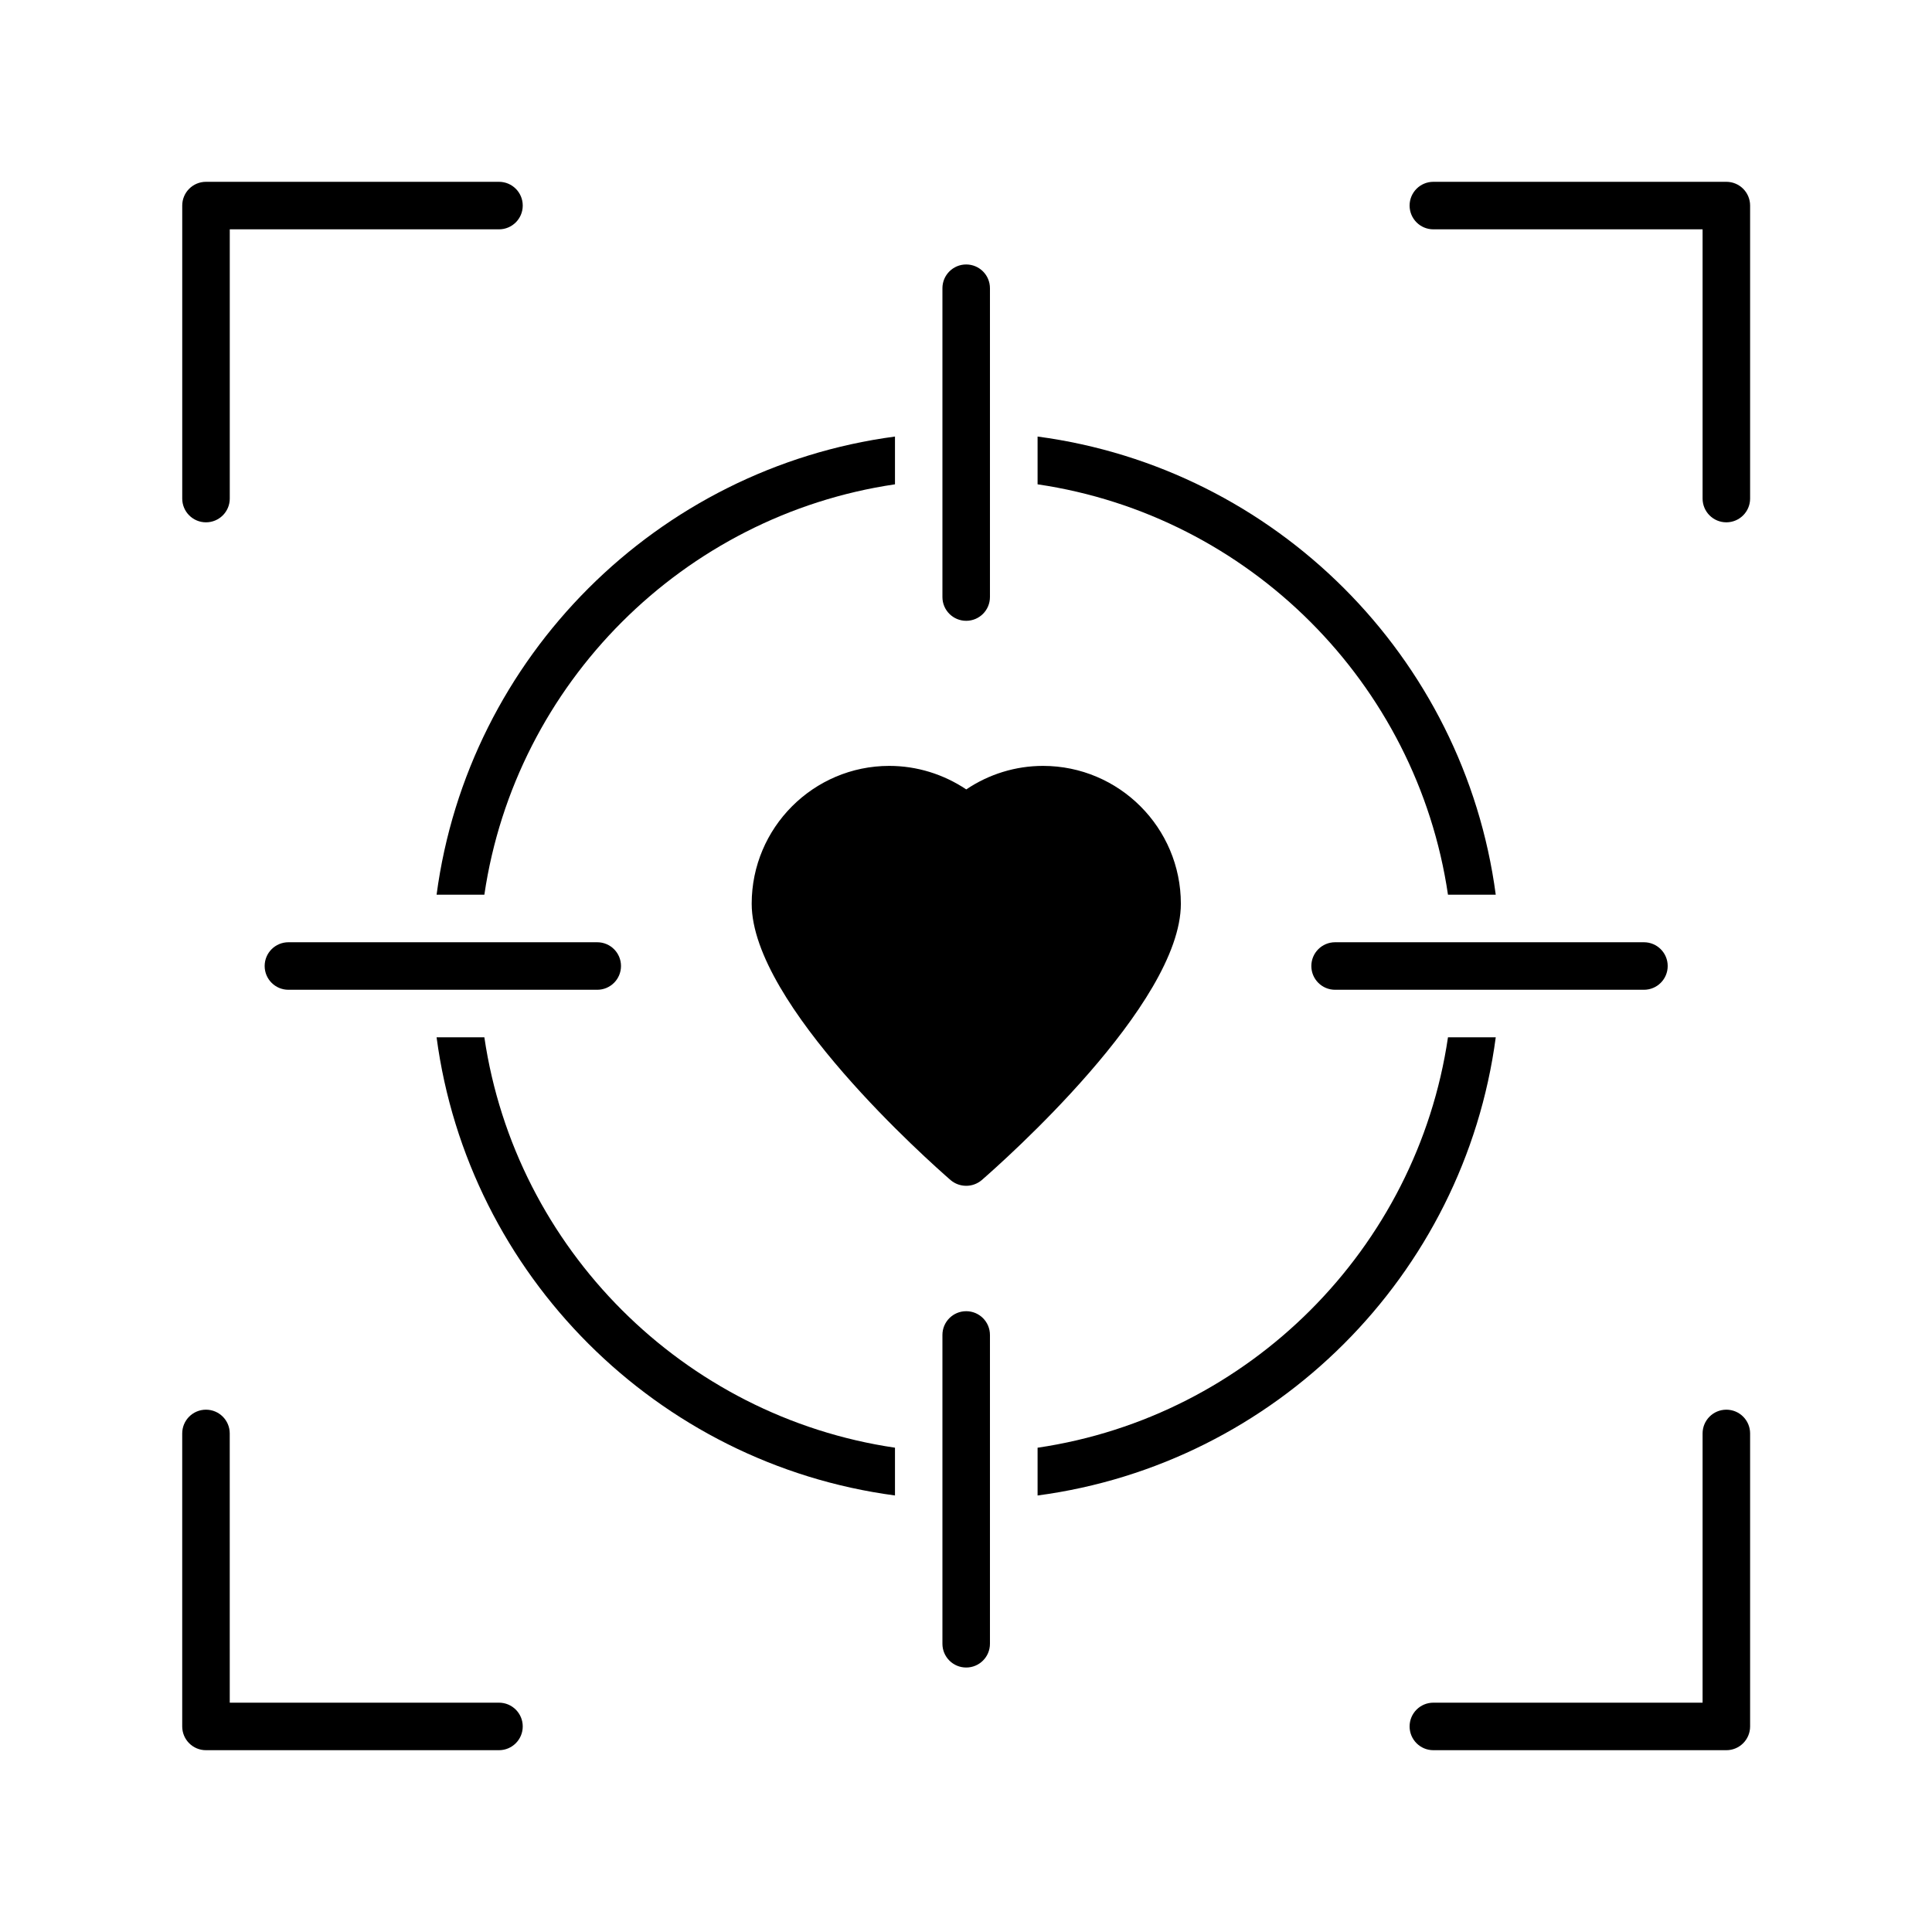 <?xml version="1.0" encoding="UTF-8"?>
<!-- Uploaded to: ICON Repo, www.svgrepo.com, Generator: ICON Repo Mixer Tools -->
<svg fill="#000000" width="800px" height="800px" version="1.1" viewBox="144 144 512 512" xmlns="http://www.w3.org/2000/svg">
 <g>
  <path d="m601.5 282.42c-3.481 0-6.297-2.816-6.297-6.297v-71.348h-71.348c-3.481 0-6.297-2.816-6.297-6.297 0-3.481 2.816-6.297 6.297-6.297h77.645c3.481 0 6.297 2.816 6.297 6.297v77.645c0 3.477-2.816 6.297-6.297 6.297z"/>
  <path d="m198.59 282.42c-3.481 0-6.297-2.816-6.297-6.297v-77.645c0-3.481 2.816-6.297 6.297-6.297h77.645c3.481 0 6.297 2.816 6.297 6.297 0 3.481-2.816 6.297-6.297 6.297h-71.344v71.348c0 3.477-2.816 6.297-6.301 6.297z"/>
  <path d="m276.23 607.82h-77.645c-3.481 0-6.297-2.816-6.297-6.297v-77.645c0-3.481 2.816-6.297 6.297-6.297 3.481 0 6.297 2.816 6.297 6.297l0.004 71.348h71.348c3.481 0 6.297 2.816 6.297 6.297 0 3.481-2.82 6.297-6.301 6.297z"/>
  <path d="m601.5 607.82h-77.645c-3.481 0-6.297-2.816-6.297-6.297 0-3.481 2.816-6.297 6.297-6.297h71.348v-71.348c0-3.481 2.816-6.297 6.297-6.297 3.481 0 6.297 2.816 6.297 6.297v77.645c0 3.481-2.816 6.297-6.297 6.297z"/>
  <path d="m527.73 381.11h12.66c-8.375-63.039-58.379-113.04-121.42-121.42v12.66c56.047 8.246 100.51 52.711 108.76 108.76zm-108.76 146.55v12.66c63.039-8.379 113.04-58.383 121.42-121.42h-12.66c-8.25 56.051-52.711 100.51-108.76 108.76zm-159.27-146.55h12.66c8.25-56.051 52.773-100.51 108.82-108.76v-12.66c-63.043 8.379-113.11 58.383-121.48 121.42zm12.66 37.785h-12.66c8.375 63.039 58.441 113.04 121.48 121.42v-12.66c-56.047-8.246-100.57-52.707-108.82-108.76z"/>
  <path d="m579.66 406.3h-81.844c-3.481 0-6.297-2.816-6.297-6.297s2.816-6.297 6.297-6.297h81.844c3.481 0 6.297 2.816 6.297 6.297s-2.816 6.297-6.297 6.297z"/>
  <path d="m302.27 406.3h-81.836c-3.481 0-6.297-2.816-6.297-6.297s2.816-6.297 6.297-6.297h81.84c3.481 0 6.297 2.816 6.297 6.297s-2.82 6.297-6.301 6.297z"/>
  <path d="m400.05 585.91c-3.481 0-6.297-2.816-6.297-6.297v-81.836c0-3.481 2.816-6.297 6.297-6.297s6.297 2.816 6.297 6.297v81.84c0 3.477-2.816 6.293-6.297 6.293z"/>
  <path d="m400.05 308.52c-3.481 0-6.297-2.816-6.297-6.297v-81.84c0-3.481 2.816-6.297 6.297-6.297s6.297 2.816 6.297 6.297v81.84c0 3.481-2.816 6.297-6.297 6.297z"/>
  <path d="m456.94 383.5c0 26.703-47.359 68.52-52.773 73.242-1.195 1.004-2.644 1.508-4.094 1.508-1.512 0-2.961-0.504-4.156-1.512-5.418-4.723-52.711-46.539-52.711-73.242 0-20.152 16.375-36.527 36.465-36.527 7.305 0 14.359 2.203 20.402 6.234 5.984-4.031 13.035-6.234 20.34-6.234 20.152 0.004 36.527 16.379 36.527 36.531z"/>
 </g>
</svg>